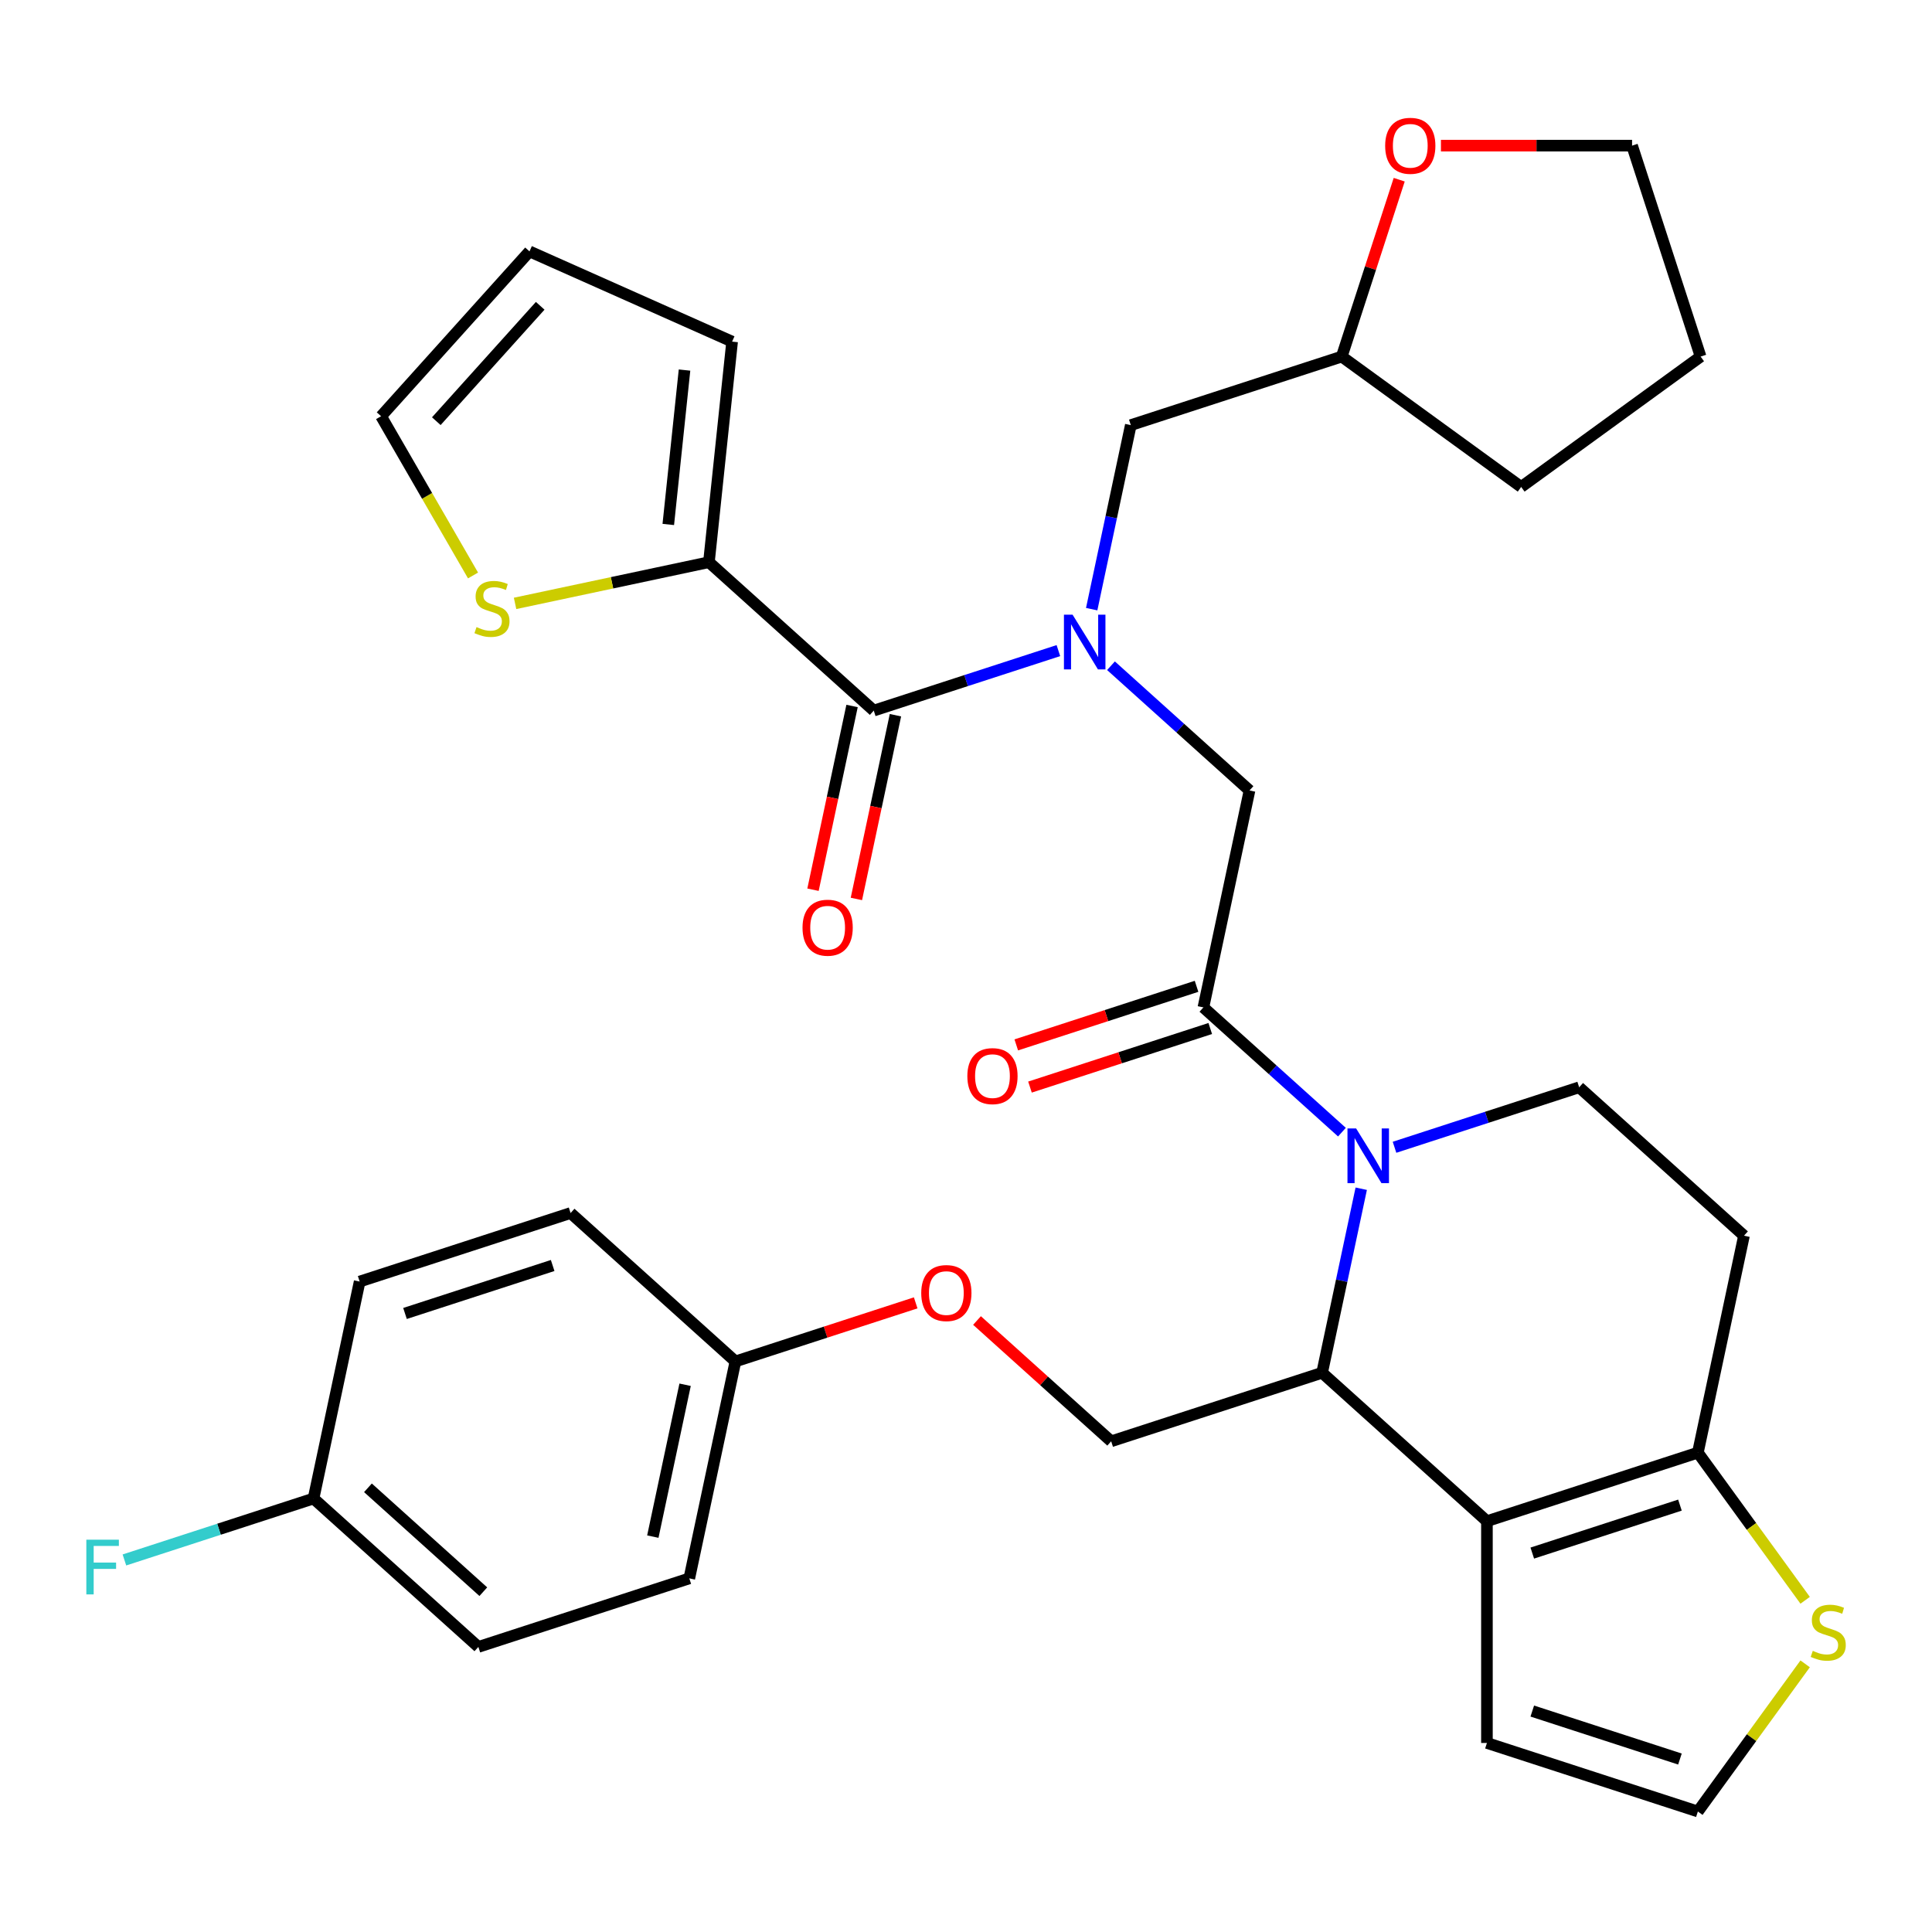 <?xml version='1.0' encoding='iso-8859-1'?>
<svg version='1.1' baseProfile='full'
              xmlns='http://www.w3.org/2000/svg'
                      xmlns:rdkit='http://www.rdkit.org/xml'
                      xmlns:xlink='http://www.w3.org/1999/xlink'
                  xml:space='preserve'
width='1000px' height='1000px' viewBox='0 0 1000 1000'>
<!-- END OF HEADER -->
<rect style='opacity:1.0;fill:#FFFFFF;stroke:none' width='1000' height='1000' x='0' y='0'> </rect>
<path class='bond-0' d='M 366.941,290.988 L 316.77,301.652' style='fill:none;fill-rule:evenodd;stroke:#000000;stroke-width:6px;stroke-linecap:butt;stroke-linejoin:miter;stroke-opacity:1' />
<path class='bond-0' d='M 316.77,301.652 L 266.6,312.316' style='fill:none;fill-rule:evenodd;stroke:#CCCC00;stroke-width:6px;stroke-linecap:butt;stroke-linejoin:miter;stroke-opacity:1' />
<path class='bond-1' d='M 366.941,290.988 L 378.94,176.817' style='fill:none;fill-rule:evenodd;stroke:#000000;stroke-width:6px;stroke-linecap:butt;stroke-linejoin:miter;stroke-opacity:1' />
<path class='bond-1' d='M 345.907,271.462 L 354.306,191.543' style='fill:none;fill-rule:evenodd;stroke:#000000;stroke-width:6px;stroke-linecap:butt;stroke-linejoin:miter;stroke-opacity:1' />
<path class='bond-2' d='M 366.941,290.988 L 452.253,367.804' style='fill:none;fill-rule:evenodd;stroke:#000000;stroke-width:6px;stroke-linecap:butt;stroke-linejoin:miter;stroke-opacity:1' />
<path class='bond-3' d='M 575.044,344.583 L 610.895,376.864' style='fill:none;fill-rule:evenodd;stroke:#0000FF;stroke-width:6px;stroke-linecap:butt;stroke-linejoin:miter;stroke-opacity:1' />
<path class='bond-3' d='M 610.895,376.864 L 646.746,409.145' style='fill:none;fill-rule:evenodd;stroke:#000000;stroke-width:6px;stroke-linecap:butt;stroke-linejoin:miter;stroke-opacity:1' />
<path class='bond-4' d='M 547.824,336.751 L 500.039,352.277' style='fill:none;fill-rule:evenodd;stroke:#0000FF;stroke-width:6px;stroke-linecap:butt;stroke-linejoin:miter;stroke-opacity:1' />
<path class='bond-4' d='M 500.039,352.277 L 452.253,367.804' style='fill:none;fill-rule:evenodd;stroke:#000000;stroke-width:6px;stroke-linecap:butt;stroke-linejoin:miter;stroke-opacity:1' />
<path class='bond-5' d='M 565.054,315.299 L 575.178,267.668' style='fill:none;fill-rule:evenodd;stroke:#0000FF;stroke-width:6px;stroke-linecap:butt;stroke-linejoin:miter;stroke-opacity:1' />
<path class='bond-5' d='M 575.178,267.668 L 585.302,220.038' style='fill:none;fill-rule:evenodd;stroke:#000000;stroke-width:6px;stroke-linecap:butt;stroke-linejoin:miter;stroke-opacity:1' />
<path class='bond-6' d='M 441.024,365.417 L 430.917,412.967' style='fill:none;fill-rule:evenodd;stroke:#000000;stroke-width:6px;stroke-linecap:butt;stroke-linejoin:miter;stroke-opacity:1' />
<path class='bond-6' d='M 430.917,412.967 L 420.81,460.518' style='fill:none;fill-rule:evenodd;stroke:#FF0000;stroke-width:6px;stroke-linecap:butt;stroke-linejoin:miter;stroke-opacity:1' />
<path class='bond-6' d='M 463.482,370.191 L 453.375,417.741' style='fill:none;fill-rule:evenodd;stroke:#000000;stroke-width:6px;stroke-linecap:butt;stroke-linejoin:miter;stroke-opacity:1' />
<path class='bond-6' d='M 453.375,417.741 L 443.268,465.291' style='fill:none;fill-rule:evenodd;stroke:#FF0000;stroke-width:6px;stroke-linecap:butt;stroke-linejoin:miter;stroke-opacity:1' />
<path class='bond-7' d='M 244.841,297.866 L 221.046,256.652' style='fill:none;fill-rule:evenodd;stroke:#CCCC00;stroke-width:6px;stroke-linecap:butt;stroke-linejoin:miter;stroke-opacity:1' />
<path class='bond-7' d='M 221.046,256.652 L 197.25,215.437' style='fill:none;fill-rule:evenodd;stroke:#000000;stroke-width:6px;stroke-linecap:butt;stroke-linejoin:miter;stroke-opacity:1' />
<path class='bond-8' d='M 378.94,176.817 L 274.066,130.124' style='fill:none;fill-rule:evenodd;stroke:#000000;stroke-width:6px;stroke-linecap:butt;stroke-linejoin:miter;stroke-opacity:1' />
<path class='bond-9' d='M 724.229,93.012 L 709.356,138.788' style='fill:none;fill-rule:evenodd;stroke:#FF0000;stroke-width:6px;stroke-linecap:butt;stroke-linejoin:miter;stroke-opacity:1' />
<path class='bond-9' d='M 709.356,138.788 L 694.483,184.563' style='fill:none;fill-rule:evenodd;stroke:#000000;stroke-width:6px;stroke-linecap:butt;stroke-linejoin:miter;stroke-opacity:1' />
<path class='bond-10' d='M 745.828,75.382 L 795.292,75.382' style='fill:none;fill-rule:evenodd;stroke:#FF0000;stroke-width:6px;stroke-linecap:butt;stroke-linejoin:miter;stroke-opacity:1' />
<path class='bond-10' d='M 795.292,75.382 L 844.757,75.382' style='fill:none;fill-rule:evenodd;stroke:#000000;stroke-width:6px;stroke-linecap:butt;stroke-linejoin:miter;stroke-opacity:1' />
<path class='bond-11' d='M 694.483,184.563 L 585.302,220.038' style='fill:none;fill-rule:evenodd;stroke:#000000;stroke-width:6px;stroke-linecap:butt;stroke-linejoin:miter;stroke-opacity:1' />
<path class='bond-12' d='M 694.483,184.563 L 787.357,252.04' style='fill:none;fill-rule:evenodd;stroke:#000000;stroke-width:6px;stroke-linecap:butt;stroke-linejoin:miter;stroke-opacity:1' />
<path class='bond-13' d='M 704.571,615.281 L 694.447,662.911' style='fill:none;fill-rule:evenodd;stroke:#0000FF;stroke-width:6px;stroke-linecap:butt;stroke-linejoin:miter;stroke-opacity:1' />
<path class='bond-13' d='M 694.447,662.911 L 684.323,710.542' style='fill:none;fill-rule:evenodd;stroke:#000000;stroke-width:6px;stroke-linecap:butt;stroke-linejoin:miter;stroke-opacity:1' />
<path class='bond-14' d='M 694.581,585.997 L 658.73,553.716' style='fill:none;fill-rule:evenodd;stroke:#0000FF;stroke-width:6px;stroke-linecap:butt;stroke-linejoin:miter;stroke-opacity:1' />
<path class='bond-14' d='M 658.73,553.716 L 622.878,521.435' style='fill:none;fill-rule:evenodd;stroke:#000000;stroke-width:6px;stroke-linecap:butt;stroke-linejoin:miter;stroke-opacity:1' />
<path class='bond-15' d='M 721.801,593.829 L 769.586,578.302' style='fill:none;fill-rule:evenodd;stroke:#0000FF;stroke-width:6px;stroke-linecap:butt;stroke-linejoin:miter;stroke-opacity:1' />
<path class='bond-15' d='M 769.586,578.302 L 817.372,562.776' style='fill:none;fill-rule:evenodd;stroke:#000000;stroke-width:6px;stroke-linecap:butt;stroke-linejoin:miter;stroke-opacity:1' />
<path class='bond-16' d='M 619.331,510.517 L 572.676,525.676' style='fill:none;fill-rule:evenodd;stroke:#000000;stroke-width:6px;stroke-linecap:butt;stroke-linejoin:miter;stroke-opacity:1' />
<path class='bond-16' d='M 572.676,525.676 L 526.02,540.836' style='fill:none;fill-rule:evenodd;stroke:#FF0000;stroke-width:6px;stroke-linecap:butt;stroke-linejoin:miter;stroke-opacity:1' />
<path class='bond-16' d='M 626.426,532.353 L 579.77,547.513' style='fill:none;fill-rule:evenodd;stroke:#000000;stroke-width:6px;stroke-linecap:butt;stroke-linejoin:miter;stroke-opacity:1' />
<path class='bond-16' d='M 579.77,547.513 L 533.115,562.672' style='fill:none;fill-rule:evenodd;stroke:#FF0000;stroke-width:6px;stroke-linecap:butt;stroke-linejoin:miter;stroke-opacity:1' />
<path class='bond-17' d='M 622.878,521.435 L 646.746,409.145' style='fill:none;fill-rule:evenodd;stroke:#000000;stroke-width:6px;stroke-linecap:butt;stroke-linejoin:miter;stroke-opacity:1' />
<path class='bond-18' d='M 684.323,710.542 L 769.635,787.358' style='fill:none;fill-rule:evenodd;stroke:#000000;stroke-width:6px;stroke-linecap:butt;stroke-linejoin:miter;stroke-opacity:1' />
<path class='bond-19' d='M 684.323,710.542 L 575.142,746.017' style='fill:none;fill-rule:evenodd;stroke:#000000;stroke-width:6px;stroke-linecap:butt;stroke-linejoin:miter;stroke-opacity:1' />
<path class='bond-20' d='M 817.372,562.776 L 902.684,639.592' style='fill:none;fill-rule:evenodd;stroke:#000000;stroke-width:6px;stroke-linecap:butt;stroke-linejoin:miter;stroke-opacity:1' />
<path class='bond-21' d='M 902.684,639.592 L 878.816,751.883' style='fill:none;fill-rule:evenodd;stroke:#000000;stroke-width:6px;stroke-linecap:butt;stroke-linejoin:miter;stroke-opacity:1' />
<path class='bond-22' d='M 769.635,787.358 L 878.816,751.883' style='fill:none;fill-rule:evenodd;stroke:#000000;stroke-width:6px;stroke-linecap:butt;stroke-linejoin:miter;stroke-opacity:1' />
<path class='bond-22' d='M 793.107,803.872 L 869.534,779.04' style='fill:none;fill-rule:evenodd;stroke:#000000;stroke-width:6px;stroke-linecap:butt;stroke-linejoin:miter;stroke-opacity:1' />
<path class='bond-23' d='M 769.635,787.358 L 769.635,902.157' style='fill:none;fill-rule:evenodd;stroke:#000000;stroke-width:6px;stroke-linecap:butt;stroke-linejoin:miter;stroke-opacity:1' />
<path class='bond-24' d='M 878.816,751.883 L 906.58,790.096' style='fill:none;fill-rule:evenodd;stroke:#000000;stroke-width:6px;stroke-linecap:butt;stroke-linejoin:miter;stroke-opacity:1' />
<path class='bond-24' d='M 906.58,790.096 L 934.343,828.309' style='fill:none;fill-rule:evenodd;stroke:#CCCC00;stroke-width:6px;stroke-linecap:butt;stroke-linejoin:miter;stroke-opacity:1' />
<path class='bond-25' d='M 934.343,861.205 L 906.58,899.418' style='fill:none;fill-rule:evenodd;stroke:#CCCC00;stroke-width:6px;stroke-linecap:butt;stroke-linejoin:miter;stroke-opacity:1' />
<path class='bond-25' d='M 906.58,899.418 L 878.816,937.632' style='fill:none;fill-rule:evenodd;stroke:#000000;stroke-width:6px;stroke-linecap:butt;stroke-linejoin:miter;stroke-opacity:1' />
<path class='bond-26' d='M 878.816,937.632 L 769.635,902.157' style='fill:none;fill-rule:evenodd;stroke:#000000;stroke-width:6px;stroke-linecap:butt;stroke-linejoin:miter;stroke-opacity:1' />
<path class='bond-26' d='M 869.534,910.474 L 793.107,885.642' style='fill:none;fill-rule:evenodd;stroke:#000000;stroke-width:6px;stroke-linecap:butt;stroke-linejoin:miter;stroke-opacity:1' />
<path class='bond-27' d='M 247.6,852.442 L 162.287,775.626' style='fill:none;fill-rule:evenodd;stroke:#000000;stroke-width:6px;stroke-linecap:butt;stroke-linejoin:miter;stroke-opacity:1' />
<path class='bond-27' d='M 250.166,823.857 L 190.448,770.086' style='fill:none;fill-rule:evenodd;stroke:#000000;stroke-width:6px;stroke-linecap:butt;stroke-linejoin:miter;stroke-opacity:1' />
<path class='bond-28' d='M 247.6,852.442 L 356.781,816.967' style='fill:none;fill-rule:evenodd;stroke:#000000;stroke-width:6px;stroke-linecap:butt;stroke-linejoin:miter;stroke-opacity:1' />
<path class='bond-29' d='M 505.7,683.49 L 540.421,714.754' style='fill:none;fill-rule:evenodd;stroke:#FF0000;stroke-width:6px;stroke-linecap:butt;stroke-linejoin:miter;stroke-opacity:1' />
<path class='bond-29' d='M 540.421,714.754 L 575.142,746.017' style='fill:none;fill-rule:evenodd;stroke:#000000;stroke-width:6px;stroke-linecap:butt;stroke-linejoin:miter;stroke-opacity:1' />
<path class='bond-30' d='M 473.96,674.357 L 427.304,689.517' style='fill:none;fill-rule:evenodd;stroke:#FF0000;stroke-width:6px;stroke-linecap:butt;stroke-linejoin:miter;stroke-opacity:1' />
<path class='bond-30' d='M 427.304,689.517 L 380.649,704.676' style='fill:none;fill-rule:evenodd;stroke:#000000;stroke-width:6px;stroke-linecap:butt;stroke-linejoin:miter;stroke-opacity:1' />
<path class='bond-31' d='M 162.287,775.626 L 186.156,663.335' style='fill:none;fill-rule:evenodd;stroke:#000000;stroke-width:6px;stroke-linecap:butt;stroke-linejoin:miter;stroke-opacity:1' />
<path class='bond-32' d='M 162.287,775.626 L 113.342,791.529' style='fill:none;fill-rule:evenodd;stroke:#000000;stroke-width:6px;stroke-linecap:butt;stroke-linejoin:miter;stroke-opacity:1' />
<path class='bond-32' d='M 113.342,791.529 L 64.397,807.432' style='fill:none;fill-rule:evenodd;stroke:#33CCCC;stroke-width:6px;stroke-linecap:butt;stroke-linejoin:miter;stroke-opacity:1' />
<path class='bond-33' d='M 186.156,663.335 L 295.336,627.86' style='fill:none;fill-rule:evenodd;stroke:#000000;stroke-width:6px;stroke-linecap:butt;stroke-linejoin:miter;stroke-opacity:1' />
<path class='bond-33' d='M 209.628,679.85 L 286.054,655.018' style='fill:none;fill-rule:evenodd;stroke:#000000;stroke-width:6px;stroke-linecap:butt;stroke-linejoin:miter;stroke-opacity:1' />
<path class='bond-34' d='M 295.336,627.86 L 380.649,704.676' style='fill:none;fill-rule:evenodd;stroke:#000000;stroke-width:6px;stroke-linecap:butt;stroke-linejoin:miter;stroke-opacity:1' />
<path class='bond-35' d='M 380.649,704.676 L 356.781,816.967' style='fill:none;fill-rule:evenodd;stroke:#000000;stroke-width:6px;stroke-linecap:butt;stroke-linejoin:miter;stroke-opacity:1' />
<path class='bond-35' d='M 354.61,716.746 L 337.903,795.349' style='fill:none;fill-rule:evenodd;stroke:#000000;stroke-width:6px;stroke-linecap:butt;stroke-linejoin:miter;stroke-opacity:1' />
<path class='bond-36' d='M 844.757,75.382 L 880.232,184.563' style='fill:none;fill-rule:evenodd;stroke:#000000;stroke-width:6px;stroke-linecap:butt;stroke-linejoin:miter;stroke-opacity:1' />
<path class='bond-37' d='M 787.357,252.04 L 880.232,184.563' style='fill:none;fill-rule:evenodd;stroke:#000000;stroke-width:6px;stroke-linecap:butt;stroke-linejoin:miter;stroke-opacity:1' />
<path class='bond-38' d='M 197.25,215.437 L 274.066,130.124' style='fill:none;fill-rule:evenodd;stroke:#000000;stroke-width:6px;stroke-linecap:butt;stroke-linejoin:miter;stroke-opacity:1' />
<path class='bond-38' d='M 225.835,218.003 L 279.606,158.284' style='fill:none;fill-rule:evenodd;stroke:#000000;stroke-width:6px;stroke-linecap:butt;stroke-linejoin:miter;stroke-opacity:1' />
<path  class='atom-1' d='M 555.174 318.169
L 564.454 333.169
Q 565.374 334.649, 566.854 337.329
Q 568.334 340.009, 568.414 340.169
L 568.414 318.169
L 572.174 318.169
L 572.174 346.489
L 568.294 346.489
L 558.334 330.089
Q 557.174 328.169, 555.934 325.969
Q 554.734 323.769, 554.374 323.089
L 554.374 346.489
L 550.694 346.489
L 550.694 318.169
L 555.174 318.169
' fill='#0000FF'/>
<path  class='atom-3' d='M 415.385 480.174
Q 415.385 473.374, 418.745 469.574
Q 422.105 465.774, 428.385 465.774
Q 434.665 465.774, 438.025 469.574
Q 441.385 473.374, 441.385 480.174
Q 441.385 487.054, 437.985 490.974
Q 434.585 494.854, 428.385 494.854
Q 422.145 494.854, 418.745 490.974
Q 415.385 487.094, 415.385 480.174
M 428.385 491.654
Q 432.705 491.654, 435.025 488.774
Q 437.385 485.854, 437.385 480.174
Q 437.385 474.614, 435.025 471.814
Q 432.705 468.974, 428.385 468.974
Q 424.065 468.974, 421.705 471.774
Q 419.385 474.574, 419.385 480.174
Q 419.385 485.894, 421.705 488.774
Q 424.065 491.654, 428.385 491.654
' fill='#FF0000'/>
<path  class='atom-4' d='M 246.65 324.576
Q 246.97 324.696, 248.29 325.256
Q 249.61 325.816, 251.05 326.176
Q 252.53 326.496, 253.97 326.496
Q 256.65 326.496, 258.21 325.216
Q 259.77 323.896, 259.77 321.616
Q 259.77 320.056, 258.97 319.096
Q 258.21 318.136, 257.01 317.616
Q 255.81 317.096, 253.81 316.496
Q 251.29 315.736, 249.77 315.016
Q 248.29 314.296, 247.21 312.776
Q 246.17 311.256, 246.17 308.696
Q 246.17 305.136, 248.57 302.936
Q 251.01 300.736, 255.81 300.736
Q 259.09 300.736, 262.81 302.296
L 261.89 305.376
Q 258.49 303.976, 255.93 303.976
Q 253.17 303.976, 251.65 305.136
Q 250.13 306.256, 250.17 308.216
Q 250.17 309.736, 250.93 310.656
Q 251.73 311.576, 252.85 312.096
Q 254.01 312.616, 255.93 313.216
Q 258.49 314.016, 260.01 314.816
Q 261.53 315.616, 262.61 317.256
Q 263.73 318.856, 263.73 321.616
Q 263.73 325.536, 261.09 327.656
Q 258.49 329.736, 254.13 329.736
Q 251.61 329.736, 249.69 329.176
Q 247.81 328.656, 245.57 327.736
L 246.65 324.576
' fill='#CCCC00'/>
<path  class='atom-6' d='M 716.958 75.462
Q 716.958 68.662, 720.318 64.862
Q 723.678 61.062, 729.958 61.062
Q 736.238 61.062, 739.598 64.862
Q 742.958 68.662, 742.958 75.462
Q 742.958 82.342, 739.558 86.262
Q 736.158 90.142, 729.958 90.142
Q 723.718 90.142, 720.318 86.262
Q 716.958 82.382, 716.958 75.462
M 729.958 86.942
Q 734.278 86.942, 736.598 84.062
Q 738.958 81.142, 738.958 75.462
Q 738.958 69.902, 736.598 67.102
Q 734.278 64.262, 729.958 64.262
Q 725.638 64.262, 723.278 67.062
Q 720.958 69.862, 720.958 75.462
Q 720.958 81.182, 723.278 84.062
Q 725.638 86.942, 729.958 86.942
' fill='#FF0000'/>
<path  class='atom-8' d='M 701.931 584.091
L 711.211 599.091
Q 712.131 600.571, 713.611 603.251
Q 715.091 605.931, 715.171 606.091
L 715.171 584.091
L 718.931 584.091
L 718.931 612.411
L 715.051 612.411
L 705.091 596.011
Q 703.931 594.091, 702.691 591.891
Q 701.491 589.691, 701.131 589.011
L 701.131 612.411
L 697.451 612.411
L 697.451 584.091
L 701.931 584.091
' fill='#0000FF'/>
<path  class='atom-10' d='M 500.698 556.99
Q 500.698 550.19, 504.058 546.39
Q 507.418 542.59, 513.698 542.59
Q 519.978 542.59, 523.338 546.39
Q 526.698 550.19, 526.698 556.99
Q 526.698 563.87, 523.298 567.79
Q 519.898 571.67, 513.698 571.67
Q 507.458 571.67, 504.058 567.79
Q 500.698 563.91, 500.698 556.99
M 513.698 568.47
Q 518.018 568.47, 520.338 565.59
Q 522.698 562.67, 522.698 556.99
Q 522.698 551.43, 520.338 548.63
Q 518.018 545.79, 513.698 545.79
Q 509.378 545.79, 507.018 548.59
Q 504.698 551.39, 504.698 556.99
Q 504.698 562.71, 507.018 565.59
Q 509.378 568.47, 513.698 568.47
' fill='#FF0000'/>
<path  class='atom-17' d='M 938.293 854.477
Q 938.613 854.597, 939.933 855.157
Q 941.253 855.717, 942.693 856.077
Q 944.173 856.397, 945.613 856.397
Q 948.293 856.397, 949.853 855.117
Q 951.413 853.797, 951.413 851.517
Q 951.413 849.957, 950.613 848.997
Q 949.853 848.037, 948.653 847.517
Q 947.453 846.997, 945.453 846.397
Q 942.933 845.637, 941.413 844.917
Q 939.933 844.197, 938.853 842.677
Q 937.813 841.157, 937.813 838.597
Q 937.813 835.037, 940.213 832.837
Q 942.653 830.637, 947.453 830.637
Q 950.733 830.637, 954.453 832.197
L 953.533 835.277
Q 950.133 833.877, 947.573 833.877
Q 944.813 833.877, 943.293 835.037
Q 941.773 836.157, 941.813 838.117
Q 941.813 839.637, 942.573 840.557
Q 943.373 841.477, 944.493 841.997
Q 945.653 842.517, 947.573 843.117
Q 950.133 843.917, 951.653 844.717
Q 953.173 845.517, 954.253 847.157
Q 955.373 848.757, 955.373 851.517
Q 955.373 855.437, 952.733 857.557
Q 950.133 859.637, 945.773 859.637
Q 943.253 859.637, 941.333 859.077
Q 939.453 858.557, 937.213 857.637
L 938.293 854.477
' fill='#CCCC00'/>
<path  class='atom-21' d='M 476.83 669.281
Q 476.83 662.481, 480.19 658.681
Q 483.55 654.881, 489.83 654.881
Q 496.11 654.881, 499.47 658.681
Q 502.83 662.481, 502.83 669.281
Q 502.83 676.161, 499.43 680.081
Q 496.03 683.961, 489.83 683.961
Q 483.59 683.961, 480.19 680.081
Q 476.83 676.201, 476.83 669.281
M 489.83 680.761
Q 494.15 680.761, 496.47 677.881
Q 498.83 674.961, 498.83 669.281
Q 498.83 663.721, 496.47 660.921
Q 494.15 658.081, 489.83 658.081
Q 485.51 658.081, 483.15 660.881
Q 480.83 663.681, 480.83 669.281
Q 480.83 675.001, 483.15 677.881
Q 485.51 680.761, 489.83 680.761
' fill='#FF0000'/>
<path  class='atom-28' d='M 44.687 796.941
L 61.527 796.941
L 61.527 800.181
L 48.487 800.181
L 48.487 808.781
L 60.087 808.781
L 60.087 812.061
L 48.487 812.061
L 48.487 825.261
L 44.687 825.261
L 44.687 796.941
' fill='#33CCCC'/>
</svg>
